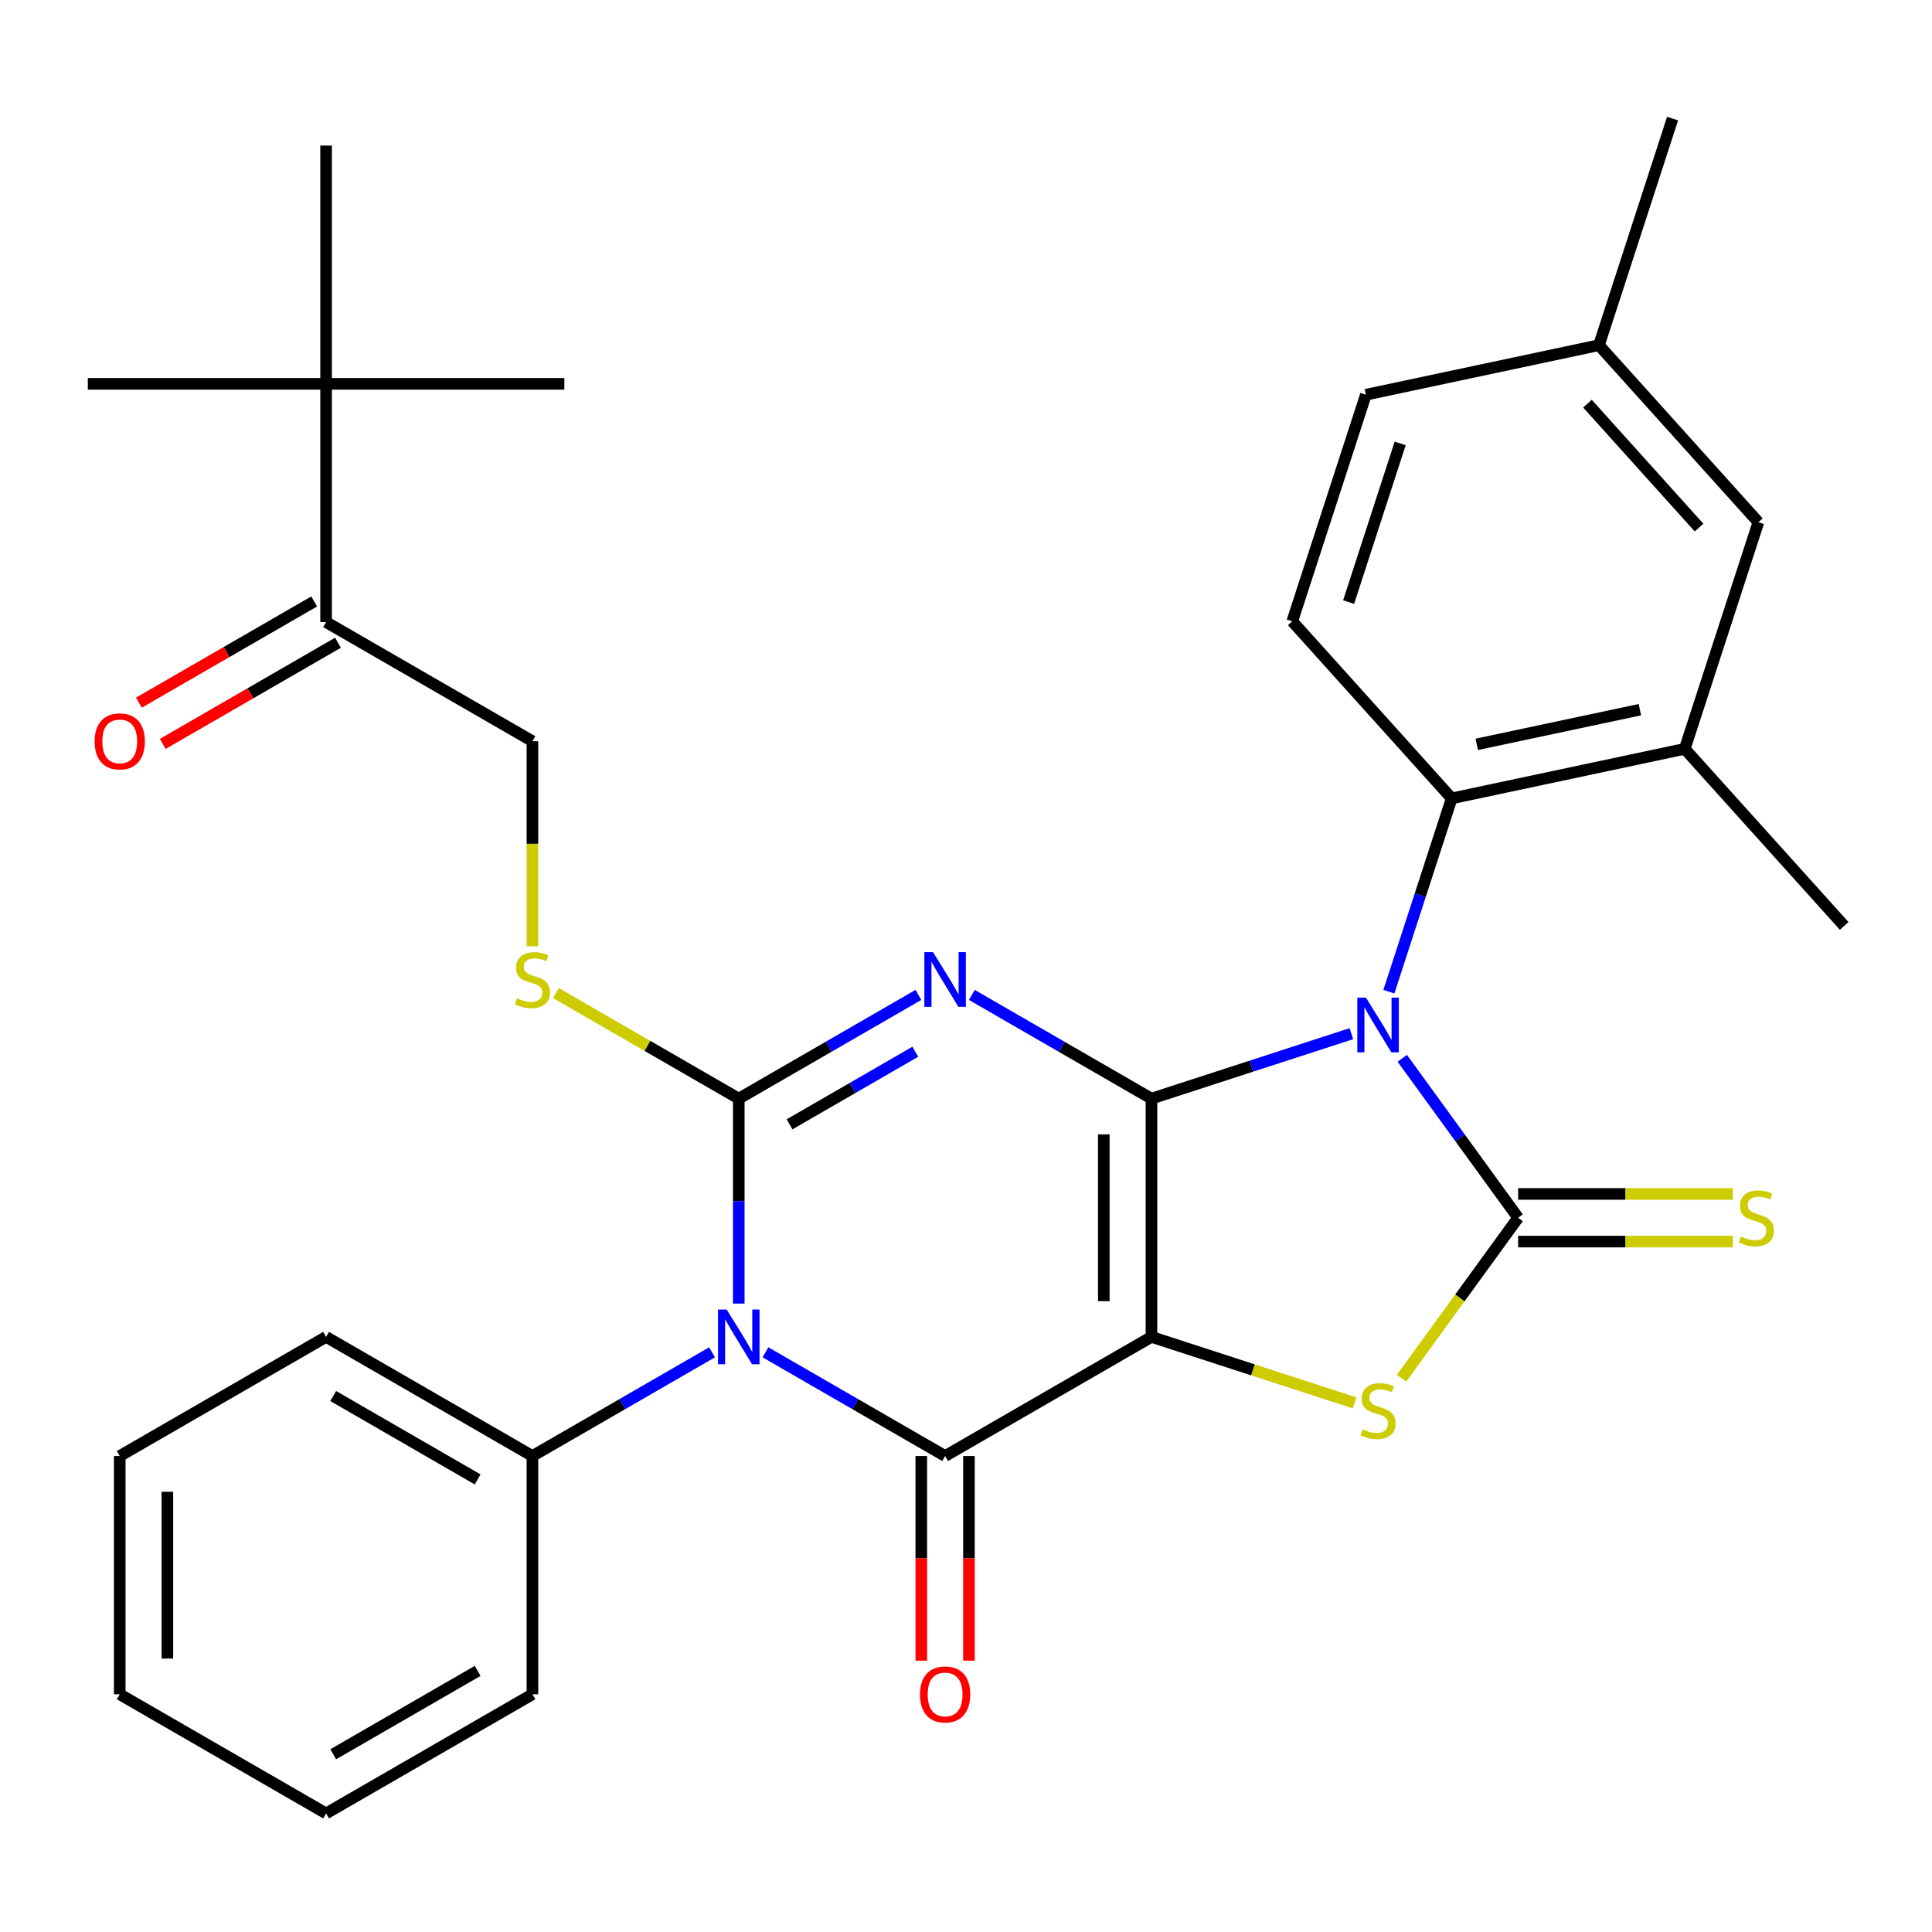 <?xml version='1.0' encoding='iso-8859-1'?>
<svg version='1.1' baseProfile='full'
              xmlns='http://www.w3.org/2000/svg'
                      xmlns:rdkit='http://www.rdkit.org/xml'
                      xmlns:xlink='http://www.w3.org/1999/xlink'
                  xml:space='preserve'
width='1000px' height='1000px' viewBox='0 0 1000 1000'>
<!-- END OF HEADER -->
<rect style='opacity:1.0;fill:#FFFFFF;stroke:none' width='1000' height='1000' x='0' y='0'> </rect>
<path class='bond-0' d='M 595.994,568.646 L 595.994,691.972' style='fill:none;fill-rule:evenodd;stroke:#000000;stroke-width:6px;stroke-linecap:butt;stroke-linejoin:miter;stroke-opacity:1' />
<path class='bond-0' d='M 571.329,587.145 L 571.329,673.473' style='fill:none;fill-rule:evenodd;stroke:#000000;stroke-width:6px;stroke-linecap:butt;stroke-linejoin:miter;stroke-opacity:1' />
<path class='bond-1' d='M 595.994,568.646 L 647.727,551.837' style='fill:none;fill-rule:evenodd;stroke:#000000;stroke-width:6px;stroke-linecap:butt;stroke-linejoin:miter;stroke-opacity:1' />
<path class='bond-1' d='M 647.727,551.837 L 699.46,535.027' style='fill:none;fill-rule:evenodd;stroke:#0000FF;stroke-width:6px;stroke-linecap:butt;stroke-linejoin:miter;stroke-opacity:1' />
<path class='bond-2' d='M 595.994,568.646 L 549.504,541.805' style='fill:none;fill-rule:evenodd;stroke:#000000;stroke-width:6px;stroke-linecap:butt;stroke-linejoin:miter;stroke-opacity:1' />
<path class='bond-2' d='M 549.504,541.805 L 503.014,514.964' style='fill:none;fill-rule:evenodd;stroke:#0000FF;stroke-width:6px;stroke-linecap:butt;stroke-linejoin:miter;stroke-opacity:1' />
<path class='bond-5' d='M 595.994,691.972 L 489.19,753.635' style='fill:none;fill-rule:evenodd;stroke:#000000;stroke-width:6px;stroke-linecap:butt;stroke-linejoin:miter;stroke-opacity:1' />
<path class='bond-7' d='M 595.994,691.972 L 648.557,709.051' style='fill:none;fill-rule:evenodd;stroke:#000000;stroke-width:6px;stroke-linecap:butt;stroke-linejoin:miter;stroke-opacity:1' />
<path class='bond-7' d='M 648.557,709.051 L 701.12,726.129' style='fill:none;fill-rule:evenodd;stroke:#CCCC00;stroke-width:6px;stroke-linecap:butt;stroke-linejoin:miter;stroke-opacity:1' />
<path class='bond-6' d='M 725.812,547.779 L 755.792,589.044' style='fill:none;fill-rule:evenodd;stroke:#0000FF;stroke-width:6px;stroke-linecap:butt;stroke-linejoin:miter;stroke-opacity:1' />
<path class='bond-6' d='M 755.792,589.044 L 785.773,630.309' style='fill:none;fill-rule:evenodd;stroke:#000000;stroke-width:6px;stroke-linecap:butt;stroke-linejoin:miter;stroke-opacity:1' />
<path class='bond-8' d='M 718.886,513.293 L 735.14,463.27' style='fill:none;fill-rule:evenodd;stroke:#0000FF;stroke-width:6px;stroke-linecap:butt;stroke-linejoin:miter;stroke-opacity:1' />
<path class='bond-8' d='M 735.14,463.27 L 751.393,413.246' style='fill:none;fill-rule:evenodd;stroke:#000000;stroke-width:6px;stroke-linecap:butt;stroke-linejoin:miter;stroke-opacity:1' />
<path class='bond-3' d='M 475.367,514.964 L 428.877,541.805' style='fill:none;fill-rule:evenodd;stroke:#0000FF;stroke-width:6px;stroke-linecap:butt;stroke-linejoin:miter;stroke-opacity:1' />
<path class='bond-3' d='M 428.877,541.805 L 382.387,568.646' style='fill:none;fill-rule:evenodd;stroke:#000000;stroke-width:6px;stroke-linecap:butt;stroke-linejoin:miter;stroke-opacity:1' />
<path class='bond-3' d='M 473.753,544.377 L 441.21,563.165' style='fill:none;fill-rule:evenodd;stroke:#0000FF;stroke-width:6px;stroke-linecap:butt;stroke-linejoin:miter;stroke-opacity:1' />
<path class='bond-3' d='M 441.21,563.165 L 408.667,581.954' style='fill:none;fill-rule:evenodd;stroke:#000000;stroke-width:6px;stroke-linecap:butt;stroke-linejoin:miter;stroke-opacity:1' />
<path class='bond-4' d='M 382.387,568.646 L 382.387,621.687' style='fill:none;fill-rule:evenodd;stroke:#000000;stroke-width:6px;stroke-linecap:butt;stroke-linejoin:miter;stroke-opacity:1' />
<path class='bond-4' d='M 382.387,621.687 L 382.387,674.729' style='fill:none;fill-rule:evenodd;stroke:#0000FF;stroke-width:6px;stroke-linecap:butt;stroke-linejoin:miter;stroke-opacity:1' />
<path class='bond-9' d='M 382.387,568.646 L 335.067,541.326' style='fill:none;fill-rule:evenodd;stroke:#000000;stroke-width:6px;stroke-linecap:butt;stroke-linejoin:miter;stroke-opacity:1' />
<path class='bond-9' d='M 335.067,541.326 L 287.747,514.005' style='fill:none;fill-rule:evenodd;stroke:#CCCC00;stroke-width:6px;stroke-linecap:butt;stroke-linejoin:miter;stroke-opacity:1' />
<path class='bond-12' d='M 368.564,699.953 L 322.074,726.794' style='fill:none;fill-rule:evenodd;stroke:#0000FF;stroke-width:6px;stroke-linecap:butt;stroke-linejoin:miter;stroke-opacity:1' />
<path class='bond-12' d='M 322.074,726.794 L 275.584,753.635' style='fill:none;fill-rule:evenodd;stroke:#000000;stroke-width:6px;stroke-linecap:butt;stroke-linejoin:miter;stroke-opacity:1' />
<path class='bond-33' d='M 396.21,699.953 L 442.7,726.794' style='fill:none;fill-rule:evenodd;stroke:#0000FF;stroke-width:6px;stroke-linecap:butt;stroke-linejoin:miter;stroke-opacity:1' />
<path class='bond-33' d='M 442.7,726.794 L 489.19,753.635' style='fill:none;fill-rule:evenodd;stroke:#000000;stroke-width:6px;stroke-linecap:butt;stroke-linejoin:miter;stroke-opacity:1' />
<path class='bond-13' d='M 476.858,753.635 L 476.858,806.596' style='fill:none;fill-rule:evenodd;stroke:#000000;stroke-width:6px;stroke-linecap:butt;stroke-linejoin:miter;stroke-opacity:1' />
<path class='bond-13' d='M 476.858,806.596 L 476.858,859.557' style='fill:none;fill-rule:evenodd;stroke:#FF0000;stroke-width:6px;stroke-linecap:butt;stroke-linejoin:miter;stroke-opacity:1' />
<path class='bond-13' d='M 501.523,753.635 L 501.523,806.596' style='fill:none;fill-rule:evenodd;stroke:#000000;stroke-width:6px;stroke-linecap:butt;stroke-linejoin:miter;stroke-opacity:1' />
<path class='bond-13' d='M 501.523,806.596 L 501.523,859.557' style='fill:none;fill-rule:evenodd;stroke:#FF0000;stroke-width:6px;stroke-linecap:butt;stroke-linejoin:miter;stroke-opacity:1' />
<path class='bond-11' d='M 785.773,642.641 L 841.354,642.641' style='fill:none;fill-rule:evenodd;stroke:#000000;stroke-width:6px;stroke-linecap:butt;stroke-linejoin:miter;stroke-opacity:1' />
<path class='bond-11' d='M 841.354,642.641 L 896.935,642.641' style='fill:none;fill-rule:evenodd;stroke:#CCCC00;stroke-width:6px;stroke-linecap:butt;stroke-linejoin:miter;stroke-opacity:1' />
<path class='bond-11' d='M 785.773,617.976 L 841.354,617.976' style='fill:none;fill-rule:evenodd;stroke:#000000;stroke-width:6px;stroke-linecap:butt;stroke-linejoin:miter;stroke-opacity:1' />
<path class='bond-11' d='M 841.354,617.976 L 896.935,617.976' style='fill:none;fill-rule:evenodd;stroke:#CCCC00;stroke-width:6px;stroke-linecap:butt;stroke-linejoin:miter;stroke-opacity:1' />
<path class='bond-32' d='M 785.773,630.309 L 755.61,671.825' style='fill:none;fill-rule:evenodd;stroke:#000000;stroke-width:6px;stroke-linecap:butt;stroke-linejoin:miter;stroke-opacity:1' />
<path class='bond-32' d='M 755.61,671.825 L 725.447,713.34' style='fill:none;fill-rule:evenodd;stroke:#CCCC00;stroke-width:6px;stroke-linecap:butt;stroke-linejoin:miter;stroke-opacity:1' />
<path class='bond-10' d='M 751.393,413.246 L 872.024,387.605' style='fill:none;fill-rule:evenodd;stroke:#000000;stroke-width:6px;stroke-linecap:butt;stroke-linejoin:miter;stroke-opacity:1' />
<path class='bond-10' d='M 764.36,385.274 L 848.802,367.325' style='fill:none;fill-rule:evenodd;stroke:#000000;stroke-width:6px;stroke-linecap:butt;stroke-linejoin:miter;stroke-opacity:1' />
<path class='bond-14' d='M 751.393,413.246 L 668.872,321.597' style='fill:none;fill-rule:evenodd;stroke:#000000;stroke-width:6px;stroke-linecap:butt;stroke-linejoin:miter;stroke-opacity:1' />
<path class='bond-17' d='M 275.584,489.78 L 275.584,436.718' style='fill:none;fill-rule:evenodd;stroke:#CCCC00;stroke-width:6px;stroke-linecap:butt;stroke-linejoin:miter;stroke-opacity:1' />
<path class='bond-17' d='M 275.584,436.718 L 275.584,383.657' style='fill:none;fill-rule:evenodd;stroke:#000000;stroke-width:6px;stroke-linecap:butt;stroke-linejoin:miter;stroke-opacity:1' />
<path class='bond-18' d='M 872.024,387.605 L 910.134,270.315' style='fill:none;fill-rule:evenodd;stroke:#000000;stroke-width:6px;stroke-linecap:butt;stroke-linejoin:miter;stroke-opacity:1' />
<path class='bond-22' d='M 872.024,387.605 L 954.545,479.254' style='fill:none;fill-rule:evenodd;stroke:#000000;stroke-width:6px;stroke-linecap:butt;stroke-linejoin:miter;stroke-opacity:1' />
<path class='bond-26' d='M 275.584,753.635 L 168.78,691.972' style='fill:none;fill-rule:evenodd;stroke:#000000;stroke-width:6px;stroke-linecap:butt;stroke-linejoin:miter;stroke-opacity:1' />
<path class='bond-26' d='M 247.231,765.746 L 172.468,722.582' style='fill:none;fill-rule:evenodd;stroke:#000000;stroke-width:6px;stroke-linecap:butt;stroke-linejoin:miter;stroke-opacity:1' />
<path class='bond-27' d='M 275.584,753.635 L 275.584,876.961' style='fill:none;fill-rule:evenodd;stroke:#000000;stroke-width:6px;stroke-linecap:butt;stroke-linejoin:miter;stroke-opacity:1' />
<path class='bond-20' d='M 668.872,321.597 L 706.982,204.307' style='fill:none;fill-rule:evenodd;stroke:#000000;stroke-width:6px;stroke-linecap:butt;stroke-linejoin:miter;stroke-opacity:1' />
<path class='bond-20' d='M 698.047,311.626 L 724.724,229.523' style='fill:none;fill-rule:evenodd;stroke:#000000;stroke-width:6px;stroke-linecap:butt;stroke-linejoin:miter;stroke-opacity:1' />
<path class='bond-15' d='M 168.78,321.994 L 275.584,383.657' style='fill:none;fill-rule:evenodd;stroke:#000000;stroke-width:6px;stroke-linecap:butt;stroke-linejoin:miter;stroke-opacity:1' />
<path class='bond-16' d='M 168.78,321.994 L 168.78,198.668' style='fill:none;fill-rule:evenodd;stroke:#000000;stroke-width:6px;stroke-linecap:butt;stroke-linejoin:miter;stroke-opacity:1' />
<path class='bond-19' d='M 162.614,311.314 L 117.254,337.502' style='fill:none;fill-rule:evenodd;stroke:#000000;stroke-width:6px;stroke-linecap:butt;stroke-linejoin:miter;stroke-opacity:1' />
<path class='bond-19' d='M 117.254,337.502 L 71.894,363.691' style='fill:none;fill-rule:evenodd;stroke:#FF0000;stroke-width:6px;stroke-linecap:butt;stroke-linejoin:miter;stroke-opacity:1' />
<path class='bond-19' d='M 174.947,332.674 L 129.587,358.863' style='fill:none;fill-rule:evenodd;stroke:#000000;stroke-width:6px;stroke-linecap:butt;stroke-linejoin:miter;stroke-opacity:1' />
<path class='bond-19' d='M 129.587,358.863 L 84.227,385.052' style='fill:none;fill-rule:evenodd;stroke:#FF0000;stroke-width:6px;stroke-linecap:butt;stroke-linejoin:miter;stroke-opacity:1' />
<path class='bond-23' d='M 168.78,198.668 L 45.455,198.668' style='fill:none;fill-rule:evenodd;stroke:#000000;stroke-width:6px;stroke-linecap:butt;stroke-linejoin:miter;stroke-opacity:1' />
<path class='bond-24' d='M 168.78,198.668 L 292.106,198.668' style='fill:none;fill-rule:evenodd;stroke:#000000;stroke-width:6px;stroke-linecap:butt;stroke-linejoin:miter;stroke-opacity:1' />
<path class='bond-25' d='M 168.78,198.668 L 168.78,75.342' style='fill:none;fill-rule:evenodd;stroke:#000000;stroke-width:6px;stroke-linecap:butt;stroke-linejoin:miter;stroke-opacity:1' />
<path class='bond-34' d='M 910.134,270.315 L 827.613,178.666' style='fill:none;fill-rule:evenodd;stroke:#000000;stroke-width:6px;stroke-linecap:butt;stroke-linejoin:miter;stroke-opacity:1' />
<path class='bond-34' d='M 879.426,273.072 L 821.661,208.918' style='fill:none;fill-rule:evenodd;stroke:#000000;stroke-width:6px;stroke-linecap:butt;stroke-linejoin:miter;stroke-opacity:1' />
<path class='bond-21' d='M 706.982,204.307 L 827.613,178.666' style='fill:none;fill-rule:evenodd;stroke:#000000;stroke-width:6px;stroke-linecap:butt;stroke-linejoin:miter;stroke-opacity:1' />
<path class='bond-28' d='M 827.613,178.666 L 865.723,61.377' style='fill:none;fill-rule:evenodd;stroke:#000000;stroke-width:6px;stroke-linecap:butt;stroke-linejoin:miter;stroke-opacity:1' />
<path class='bond-30' d='M 168.78,691.972 L 61.977,753.635' style='fill:none;fill-rule:evenodd;stroke:#000000;stroke-width:6px;stroke-linecap:butt;stroke-linejoin:miter;stroke-opacity:1' />
<path class='bond-29' d='M 275.584,876.961 L 168.78,938.623' style='fill:none;fill-rule:evenodd;stroke:#000000;stroke-width:6px;stroke-linecap:butt;stroke-linejoin:miter;stroke-opacity:1' />
<path class='bond-29' d='M 247.231,864.849 L 172.468,908.013' style='fill:none;fill-rule:evenodd;stroke:#000000;stroke-width:6px;stroke-linecap:butt;stroke-linejoin:miter;stroke-opacity:1' />
<path class='bond-31' d='M 168.78,938.623 L 61.977,876.961' style='fill:none;fill-rule:evenodd;stroke:#000000;stroke-width:6px;stroke-linecap:butt;stroke-linejoin:miter;stroke-opacity:1' />
<path class='bond-35' d='M 61.977,753.635 L 61.977,876.961' style='fill:none;fill-rule:evenodd;stroke:#000000;stroke-width:6px;stroke-linecap:butt;stroke-linejoin:miter;stroke-opacity:1' />
<path class='bond-35' d='M 86.642,772.134 L 86.642,858.462' style='fill:none;fill-rule:evenodd;stroke:#000000;stroke-width:6px;stroke-linecap:butt;stroke-linejoin:miter;stroke-opacity:1' />
<path  class='atom-2' d='M 707.024 516.376
L 716.304 531.376
Q 717.224 532.856, 718.704 535.536
Q 720.184 538.216, 720.264 538.376
L 720.264 516.376
L 724.024 516.376
L 724.024 544.696
L 720.144 544.696
L 710.184 528.296
Q 709.024 526.376, 707.784 524.176
Q 706.584 521.976, 706.224 521.296
L 706.224 544.696
L 702.544 544.696
L 702.544 516.376
L 707.024 516.376
' fill='#0000FF'/>
<path  class='atom-3' d='M 482.93 492.823
L 492.21 507.823
Q 493.13 509.303, 494.61 511.983
Q 496.09 514.663, 496.17 514.823
L 496.17 492.823
L 499.93 492.823
L 499.93 521.143
L 496.05 521.143
L 486.09 504.743
Q 484.93 502.823, 483.69 500.623
Q 482.49 498.423, 482.13 497.743
L 482.13 521.143
L 478.45 521.143
L 478.45 492.823
L 482.93 492.823
' fill='#0000FF'/>
<path  class='atom-5' d='M 376.127 677.812
L 385.407 692.812
Q 386.327 694.292, 387.807 696.972
Q 389.287 699.652, 389.367 699.812
L 389.367 677.812
L 393.127 677.812
L 393.127 706.132
L 389.247 706.132
L 379.287 689.732
Q 378.127 687.812, 376.887 685.612
Q 375.687 683.412, 375.327 682.732
L 375.327 706.132
L 371.647 706.132
L 371.647 677.812
L 376.127 677.812
' fill='#0000FF'/>
<path  class='atom-8' d='M 705.284 739.801
Q 705.604 739.921, 706.924 740.481
Q 708.244 741.041, 709.684 741.401
Q 711.164 741.721, 712.604 741.721
Q 715.284 741.721, 716.844 740.441
Q 718.404 739.121, 718.404 736.841
Q 718.404 735.281, 717.604 734.321
Q 716.844 733.361, 715.644 732.841
Q 714.444 732.321, 712.444 731.721
Q 709.924 730.961, 708.404 730.241
Q 706.924 729.521, 705.844 728.001
Q 704.804 726.481, 704.804 723.921
Q 704.804 720.361, 707.204 718.161
Q 709.644 715.961, 714.444 715.961
Q 717.724 715.961, 721.444 717.521
L 720.524 720.601
Q 717.124 719.201, 714.564 719.201
Q 711.804 719.201, 710.284 720.361
Q 708.764 721.481, 708.804 723.441
Q 708.804 724.961, 709.564 725.881
Q 710.364 726.801, 711.484 727.321
Q 712.644 727.841, 714.564 728.441
Q 717.124 729.241, 718.644 730.041
Q 720.164 730.841, 721.244 732.481
Q 722.364 734.081, 722.364 736.841
Q 722.364 740.761, 719.724 742.881
Q 717.124 744.961, 712.764 744.961
Q 710.244 744.961, 708.324 744.401
Q 706.444 743.881, 704.204 742.961
L 705.284 739.801
' fill='#CCCC00'/>
<path  class='atom-10' d='M 267.584 516.703
Q 267.904 516.823, 269.224 517.383
Q 270.544 517.943, 271.984 518.303
Q 273.464 518.623, 274.904 518.623
Q 277.584 518.623, 279.144 517.343
Q 280.704 516.023, 280.704 513.743
Q 280.704 512.183, 279.904 511.223
Q 279.144 510.263, 277.944 509.743
Q 276.744 509.223, 274.744 508.623
Q 272.224 507.863, 270.704 507.143
Q 269.224 506.423, 268.144 504.903
Q 267.104 503.383, 267.104 500.823
Q 267.104 497.263, 269.504 495.063
Q 271.944 492.863, 276.744 492.863
Q 280.024 492.863, 283.744 494.423
L 282.824 497.503
Q 279.424 496.103, 276.864 496.103
Q 274.104 496.103, 272.584 497.263
Q 271.064 498.383, 271.104 500.343
Q 271.104 501.863, 271.864 502.783
Q 272.664 503.703, 273.784 504.223
Q 274.944 504.743, 276.864 505.343
Q 279.424 506.143, 280.944 506.943
Q 282.464 507.743, 283.544 509.383
Q 284.664 510.983, 284.664 513.743
Q 284.664 517.663, 282.024 519.783
Q 279.424 521.863, 275.064 521.863
Q 272.544 521.863, 270.624 521.303
Q 268.744 520.783, 266.504 519.863
L 267.584 516.703
' fill='#CCCC00'/>
<path  class='atom-12' d='M 901.099 640.029
Q 901.419 640.149, 902.739 640.709
Q 904.059 641.269, 905.499 641.629
Q 906.979 641.949, 908.419 641.949
Q 911.099 641.949, 912.659 640.669
Q 914.219 639.349, 914.219 637.069
Q 914.219 635.509, 913.419 634.549
Q 912.659 633.589, 911.459 633.069
Q 910.259 632.549, 908.259 631.949
Q 905.739 631.189, 904.219 630.469
Q 902.739 629.749, 901.659 628.229
Q 900.619 626.709, 900.619 624.149
Q 900.619 620.589, 903.019 618.389
Q 905.459 616.189, 910.259 616.189
Q 913.539 616.189, 917.259 617.749
L 916.339 620.829
Q 912.939 619.429, 910.379 619.429
Q 907.619 619.429, 906.099 620.589
Q 904.579 621.709, 904.619 623.669
Q 904.619 625.189, 905.379 626.109
Q 906.179 627.029, 907.299 627.549
Q 908.459 628.069, 910.379 628.669
Q 912.939 629.469, 914.459 630.269
Q 915.979 631.069, 917.059 632.709
Q 918.179 634.309, 918.179 637.069
Q 918.179 640.989, 915.539 643.109
Q 912.939 645.189, 908.579 645.189
Q 906.059 645.189, 904.139 644.629
Q 902.259 644.109, 900.019 643.189
L 901.099 640.029
' fill='#CCCC00'/>
<path  class='atom-14' d='M 476.19 877.041
Q 476.19 870.241, 479.55 866.441
Q 482.91 862.641, 489.19 862.641
Q 495.47 862.641, 498.83 866.441
Q 502.19 870.241, 502.19 877.041
Q 502.19 883.921, 498.79 887.841
Q 495.39 891.721, 489.19 891.721
Q 482.95 891.721, 479.55 887.841
Q 476.19 883.961, 476.19 877.041
M 489.19 888.521
Q 493.51 888.521, 495.83 885.641
Q 498.19 882.721, 498.19 877.041
Q 498.19 871.481, 495.83 868.681
Q 493.51 865.841, 489.19 865.841
Q 484.87 865.841, 482.51 868.641
Q 480.19 871.441, 480.19 877.041
Q 480.19 882.761, 482.51 885.641
Q 484.87 888.521, 489.19 888.521
' fill='#FF0000'/>
<path  class='atom-20' d='M 48.977 383.737
Q 48.977 376.937, 52.337 373.137
Q 55.697 369.337, 61.977 369.337
Q 68.257 369.337, 71.617 373.137
Q 74.977 376.937, 74.977 383.737
Q 74.977 390.617, 71.577 394.537
Q 68.177 398.417, 61.977 398.417
Q 55.737 398.417, 52.337 394.537
Q 48.977 390.657, 48.977 383.737
M 61.977 395.217
Q 66.297 395.217, 68.617 392.337
Q 70.977 389.417, 70.977 383.737
Q 70.977 378.177, 68.617 375.377
Q 66.297 372.537, 61.977 372.537
Q 57.657 372.537, 55.297 375.337
Q 52.977 378.137, 52.977 383.737
Q 52.977 389.457, 55.297 392.337
Q 57.657 395.217, 61.977 395.217
' fill='#FF0000'/>
</svg>
